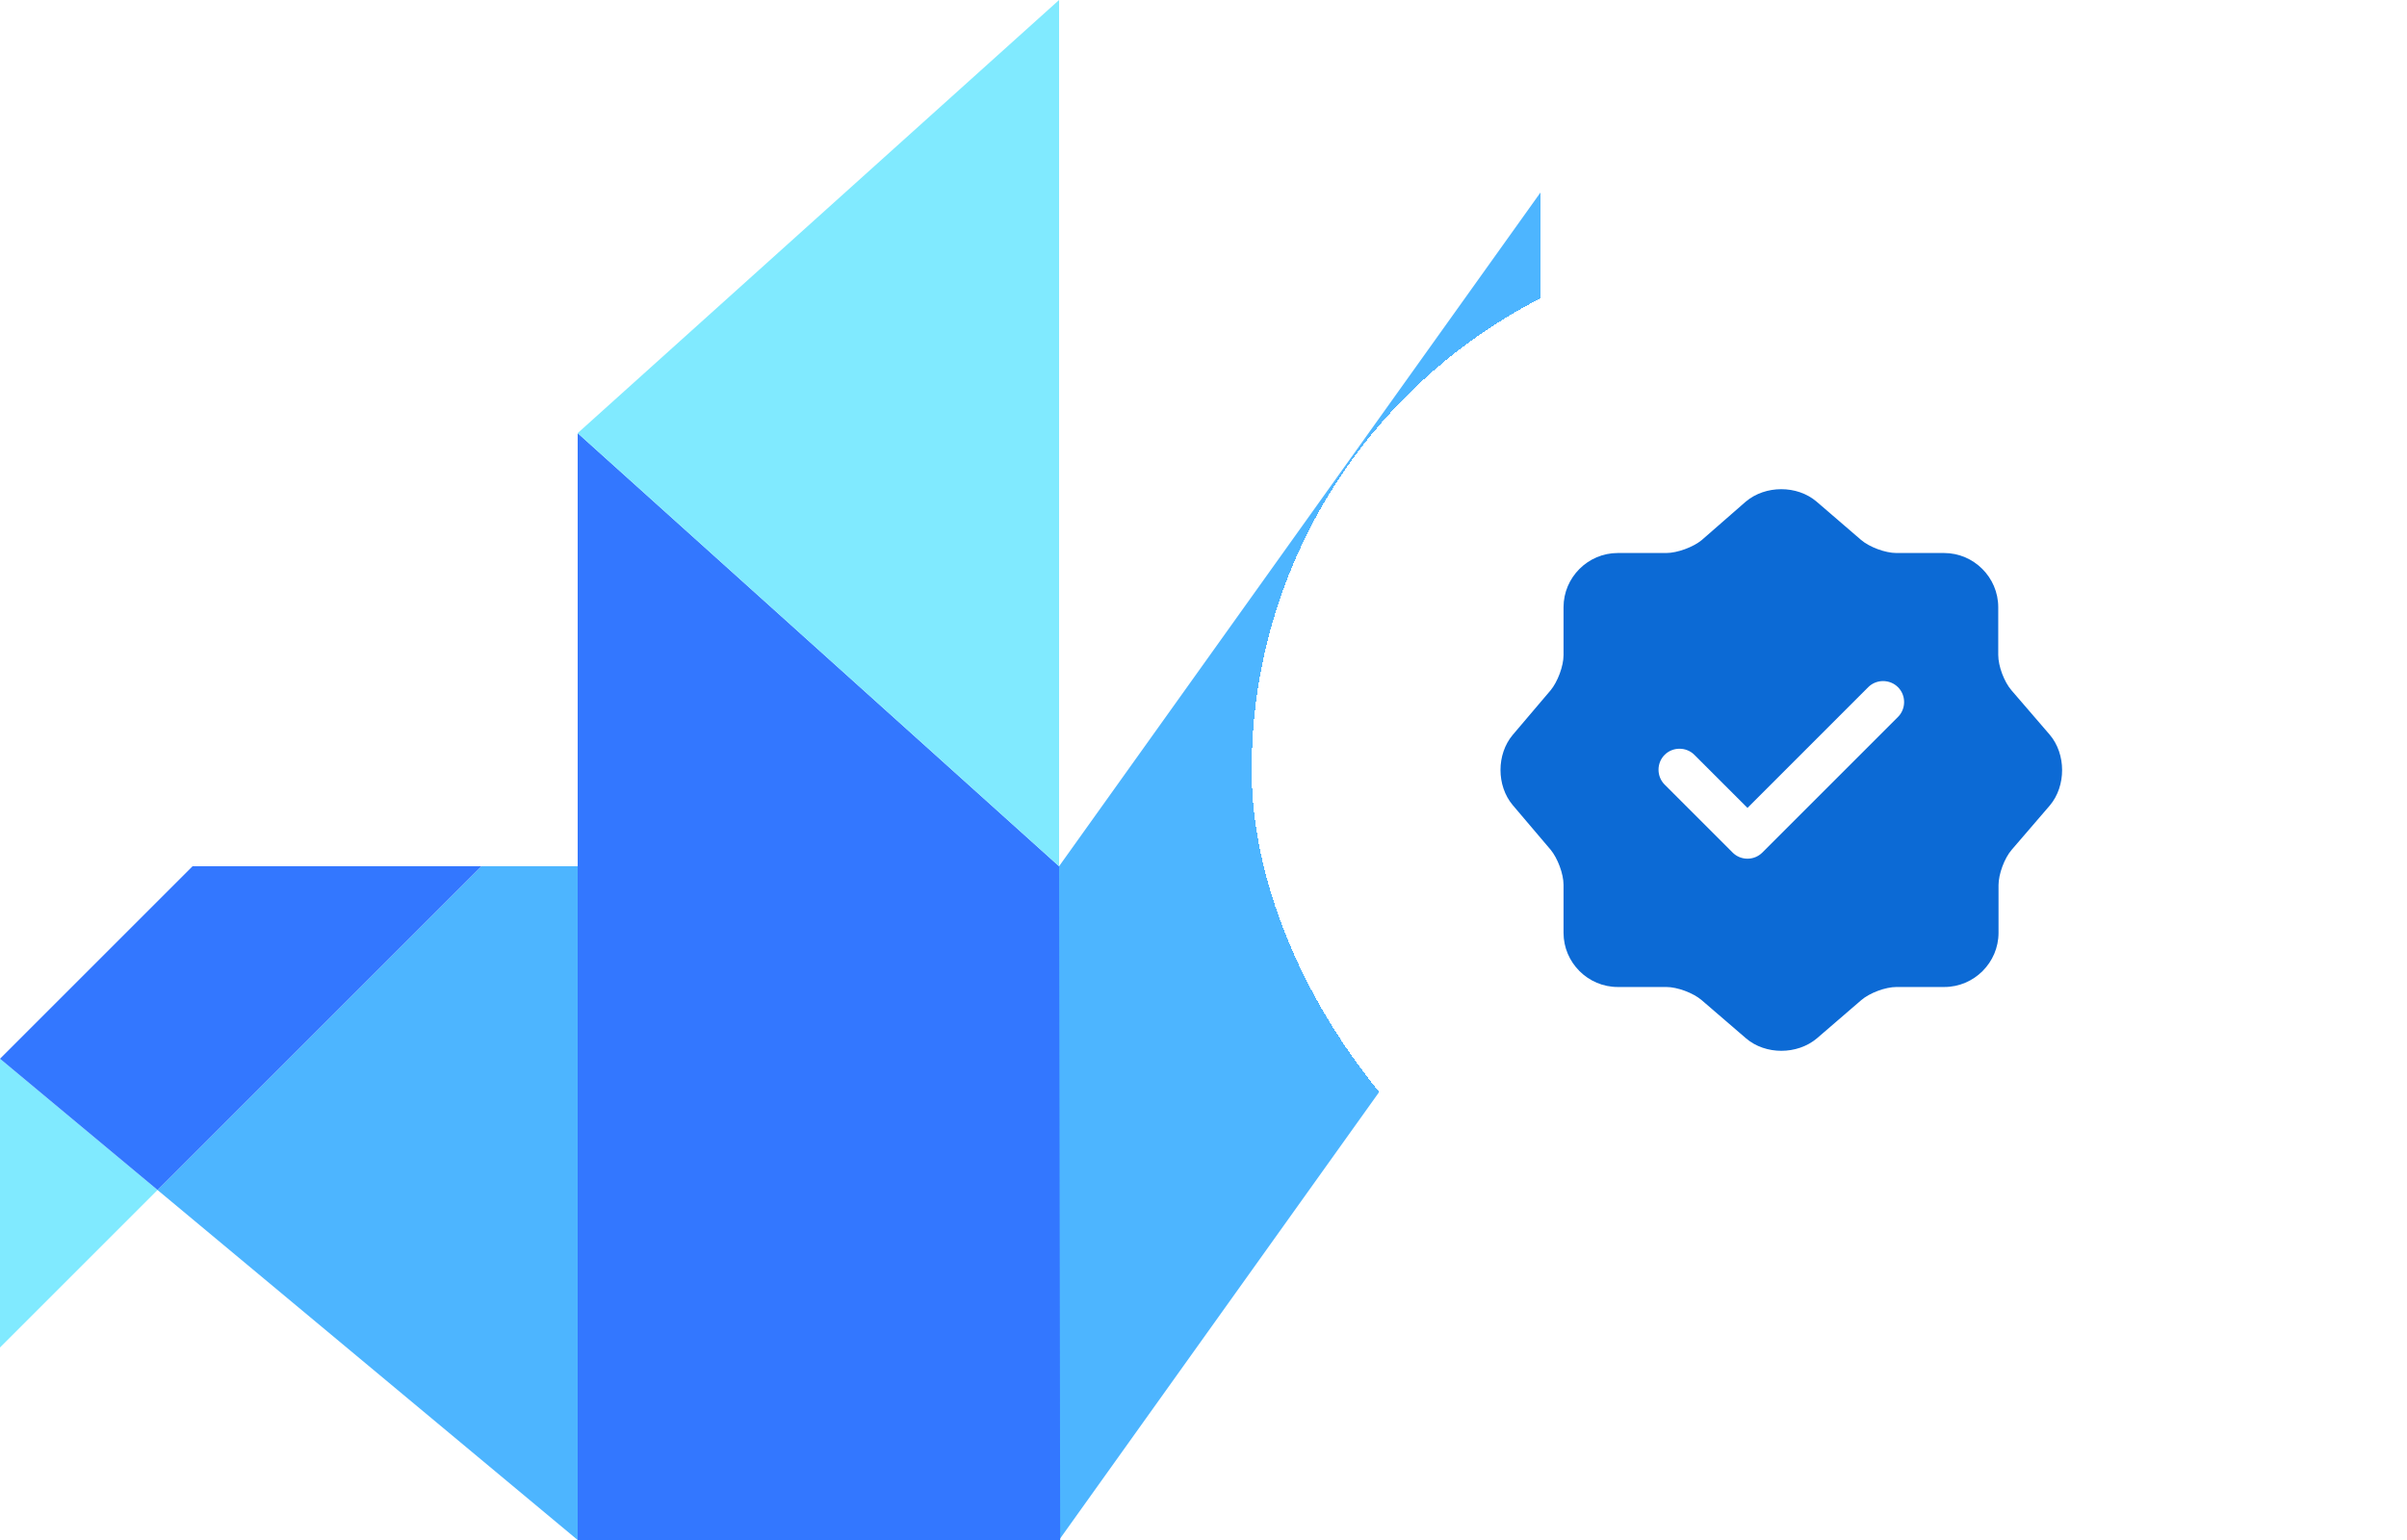 <svg width="50" height="32" viewBox="0 0 50 32" fill="none" xmlns="http://www.w3.org/2000/svg">
<g clip-path="url(#clip0_2265_939)">
<path d="M22 32L32 18V4L22 18V32Z" fill="#4DB5FF"/>
<path d="M22 18L12 9V32H22.023L22 18Z" fill="#3377FF"/>
<path d="M12 18V32L3.272 24.727L10 18H12Z" fill="#4DB5FF"/>
<path d="M0 22L3.273 24.727L0 28V22Z" fill="#80EAFF"/>
<path d="M4 18H10L3.273 24.727L0 22L4 18Z" fill="#3377FF"/>
<path d="M12 9L22 18V0L12 9Z" fill="#80EAFF"/>
</g>
<g filter="url(#filter0_d_2265_939)">
<rect x="26" y="5" width="22" height="22" rx="11" fill="white" shape-rendering="crispEdges"/>
<path d="M42.577 15.265L41.783 14.343C41.632 14.168 41.509 13.842 41.509 13.608V12.617C41.509 11.998 41.002 11.491 40.383 11.491H39.392C39.164 11.491 38.831 11.368 38.657 11.217L37.735 10.423C37.332 10.079 36.673 10.079 36.265 10.423L35.349 11.223C35.174 11.368 34.842 11.491 34.614 11.491H33.605C32.986 11.491 32.479 11.998 32.479 12.617V13.614C32.479 13.842 32.356 14.168 32.211 14.343L31.423 15.271C31.085 15.673 31.085 16.327 31.423 16.729L32.211 17.657C32.356 17.832 32.479 18.158 32.479 18.386V19.383C32.479 20.002 32.986 20.509 33.605 20.509H34.614C34.842 20.509 35.174 20.632 35.349 20.783L36.271 21.577C36.673 21.921 37.332 21.921 37.741 21.577L38.662 20.783C38.837 20.632 39.164 20.509 39.397 20.509H40.389C41.007 20.509 41.515 20.002 41.515 19.383V18.392C41.515 18.164 41.637 17.832 41.789 17.657L42.582 16.735C42.921 16.332 42.921 15.668 42.577 15.265ZM39.426 14.898L36.609 17.715C36.527 17.797 36.416 17.843 36.3 17.843C36.183 17.843 36.072 17.797 35.991 17.715L34.579 16.303C34.41 16.134 34.41 15.854 34.579 15.685C34.748 15.516 35.028 15.516 35.197 15.685L36.3 16.788L38.808 14.279C38.977 14.11 39.257 14.11 39.426 14.279C39.596 14.448 39.596 14.728 39.426 14.898Z" fill="#0C6AD5"/>
</g>
<defs>
<filter id="filter0_d_2265_939" x="24" y="3" width="26" height="26" filterUnits="userSpaceOnUse" color-interpolation-filters="sRGB">
<feFlood flood-opacity="0" result="BackgroundImageFix"/>
<feColorMatrix in="SourceAlpha" type="matrix" values="0 0 0 0 0 0 0 0 0 0 0 0 0 0 0 0 0 0 127 0" result="hardAlpha"/>
<feOffset/>
<feGaussianBlur stdDeviation="1"/>
<feComposite in2="hardAlpha" operator="out"/>
<feColorMatrix type="matrix" values="0 0 0 0 0 0 0 0 0 0 0 0 0 0 0 0 0 0 0.25 0"/>
<feBlend mode="normal" in2="BackgroundImageFix" result="effect1_dropShadow_2265_939"/>
<feBlend mode="normal" in="SourceGraphic" in2="effect1_dropShadow_2265_939" result="shape"/>
</filter>
<clipPath id="clip0_2265_939">
<rect width="32" height="32" fill="white"/>
</clipPath>
</defs>
</svg>
